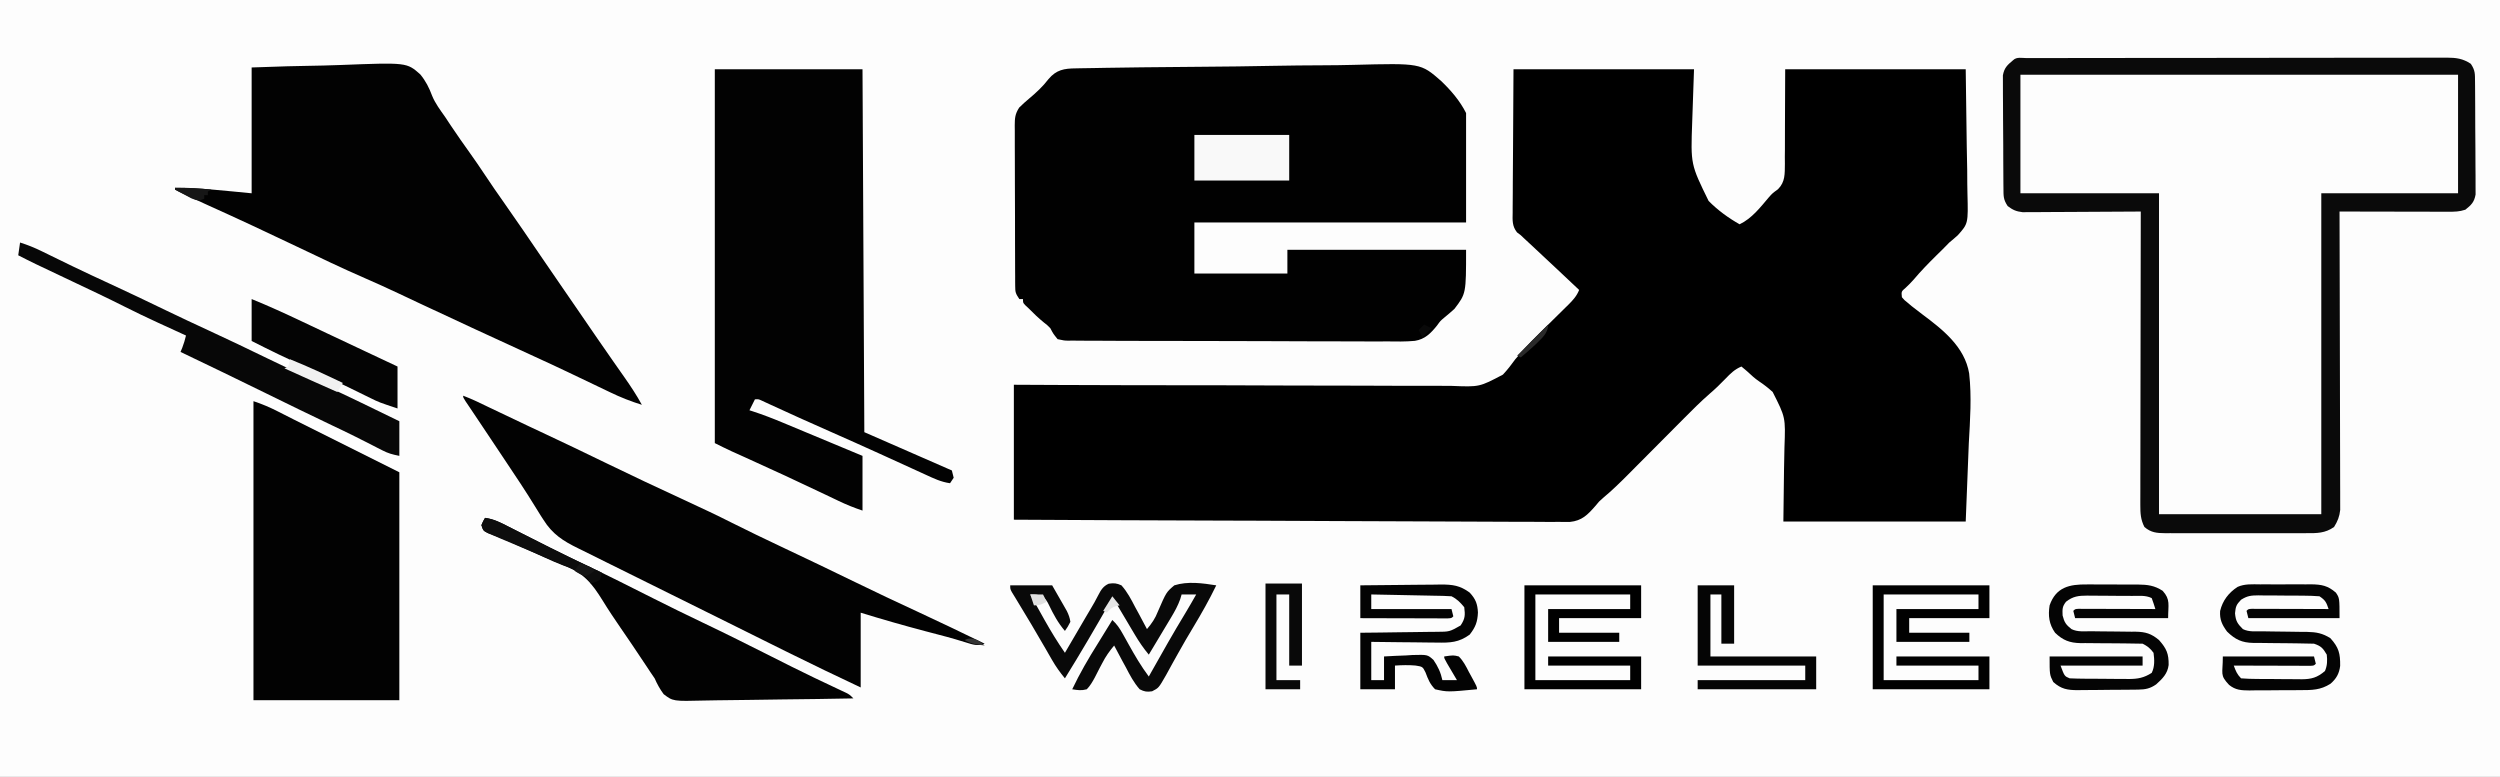 <?xml version="1.0" encoding="UTF-8"?>
<svg version="1.1" xmlns="http://www.w3.org/2000/svg" width="1371" height="426">
<rect width="100%" height="100%" fill="#808080" stroke="none"/>
<path d="M0 0 C452.43 0 904.86 0 1371 0 C1371 140.58 1371 281.16 1371 426 C918.57 426 466.14 426 0 426 C0 285.42 0 144.84 0 0 Z " fill="#FDFDFD" transform="translate(0,0)"/>
<path d="M0 0 C32.67 0 65.34 0 99 0 C98.67 9.57 98.34 19.14 98 29 C97.162 52.141 97.162 52.141 107.007 72.209 C112.037 77.29 117.784 81.49 124 85 C130.771 81.75 135.334 75.745 140.129 70.09 C142 68 142 68 145.067 65.754 C149.089 61.709 148.747 57.271 148.832 51.815 C148.823 50.507 148.814 49.199 148.805 47.852 C148.825 46.032 148.825 46.032 148.846 44.177 C148.888 39.66 148.878 35.142 148.875 30.625 C148.916 20.519 148.958 10.412 149 0 C181.67 0 214.34 0 248 0 C248.186 13.819 248.371 27.637 248.562 41.875 C248.644 46.222 248.726 50.568 248.811 55.046 C248.851 60.397 248.851 60.397 248.859 62.91 C248.873 64.647 248.904 66.384 248.95 68.121 C249.364 84.596 249.364 84.596 243.676 90.988 C242.151 92.364 240.594 93.705 239 95 C237.755 96.24 236.521 97.49 235.305 98.758 C234.163 99.882 233.02 101.005 231.875 102.125 C227.539 106.41 223.328 110.723 219.398 115.391 C218.029 116.967 216.584 118.384 215.062 119.812 C212.657 121.863 212.657 121.863 213 125 C214.285 126.537 214.285 126.537 216.132 127.997 C216.863 128.617 217.594 129.237 218.347 129.875 C220.257 131.405 222.201 132.893 224.164 134.353 C235.429 142.76 247.457 152.2 249.883 166.776 C251.33 179.552 250.402 192.392 249.688 205.188 C249.131 219.316 248.574 233.444 248 248 C215 248 182 248 148 248 C148.375 216.875 148.375 216.875 148.603 207.136 C149.199 190.914 149.199 190.914 142.133 176.963 C139.77 174.81 137.349 172.903 134.685 171.138 C132.293 169.523 130.233 167.59 128.125 165.625 C127.088 164.744 126.049 163.866 125 163 C121.287 164.541 119.019 166.808 116.25 169.688 C113.439 172.603 110.595 175.372 107.511 177.991 C102.626 182.248 98.069 186.818 93.509 191.416 C91.963 192.975 90.414 194.531 88.863 196.086 C85.573 199.388 82.286 202.694 79 206 C75.187 209.837 71.372 213.673 67.552 217.504 C66.039 219.023 64.529 220.546 63.02 222.068 C58.531 226.58 54.026 230.997 49.124 235.063 C46.909 237.002 46.909 237.002 44.885 239.481 C40.647 244.342 37.502 247.578 30.913 248.23 C28.606 248.272 26.297 248.259 23.991 248.203 C22.712 248.211 21.434 248.22 20.116 248.228 C16.592 248.251 13.071 248.211 9.546 248.161 C5.737 248.117 1.929 248.132 -1.881 248.14 C-8.472 248.145 -15.062 248.114 -21.653 248.057 C-31.183 247.976 -40.711 247.95 -50.241 247.937 C-65.704 247.916 -81.166 247.849 -96.628 247.754 C-111.644 247.663 -126.66 247.592 -141.676 247.549 C-142.602 247.547 -143.528 247.544 -144.483 247.541 C-149.13 247.528 -153.778 247.516 -158.425 247.503 C-196.95 247.4 -235.475 247.215 -274 247 C-274 222.58 -274 198.16 -274 173 C-266.131 173.038 -258.263 173.076 -250.156 173.115 C-224.948 173.226 -199.74 173.274 -174.532 173.282 C-170.613 173.283 -166.694 173.285 -162.776 173.287 C-161.996 173.287 -161.215 173.288 -160.412 173.288 C-147.797 173.296 -135.184 173.35 -122.57 173.421 C-109.616 173.493 -96.663 173.515 -83.71 173.492 C-75.723 173.479 -67.738 173.505 -59.752 173.58 C-53.617 173.633 -47.483 173.618 -41.348 173.577 C-38.839 173.571 -36.33 173.587 -33.822 173.627 C-18.68 174.241 -18.68 174.241 -5.798 167.434 C-3.286 164.761 -1.144 161.98 1 159 C2.147 157.66 3.303 156.328 4.48 155.016 C5.003 154.401 5.526 153.787 6.064 153.154 C8.703 150.217 11.496 147.449 14.301 144.672 C14.868 144.11 15.435 143.549 16.019 142.971 C18.384 140.633 20.752 138.3 23.125 135.971 C24.876 134.25 26.62 132.524 28.363 130.797 C28.9 130.274 29.436 129.751 29.989 129.212 C32.559 126.66 34.657 124.396 36 121 C26.964 112.482 17.923 103.97 8.824 95.519 C8.247 94.982 7.669 94.444 7.074 93.891 C6.575 93.427 6.076 92.963 5.561 92.485 C5.046 91.995 4.531 91.505 4 91 C3.317 90.483 2.634 89.967 1.931 89.435 C-0.808 85.981 -0.53 82.779 -0.454 78.56 C-0.455 77.697 -0.455 76.834 -0.456 75.945 C-0.453 73.156 -0.422 70.367 -0.391 67.578 C-0.385 65.855 -0.381 64.131 -0.378 62.408 C-0.357 56.022 -0.302 49.636 -0.25 43.25 C-0.168 28.977 -0.085 14.705 0 0 Z " fill="#000000" transform="translate(830,38)"/>
<path d="M0 0 C0.801 -0.018 1.603 -0.036 2.428 -0.055 C5.112 -0.111 7.795 -0.146 10.478 -0.181 C12.404 -0.216 14.329 -0.252 16.255 -0.289 C22.582 -0.404 28.91 -0.485 35.238 -0.558 C36.317 -0.57 37.397 -0.583 38.509 -0.595 C48.706 -0.71 58.904 -0.809 69.102 -0.877 C82.104 -0.966 95.101 -1.126 108.101 -1.386 C117.263 -1.563 126.424 -1.654 135.588 -1.683 C141.05 -1.703 146.505 -1.759 151.965 -1.909 C189.105 -2.882 189.105 -2.882 200.322 6.943 C205.656 12.033 210.683 17.892 213.992 24.509 C213.992 44.309 213.992 64.109 213.992 84.509 C164.822 84.509 115.652 84.509 64.992 84.509 C64.992 93.749 64.992 102.989 64.992 112.509 C81.822 112.509 98.652 112.509 115.992 112.509 C115.992 108.219 115.992 103.929 115.992 99.509 C148.332 99.509 180.672 99.509 213.992 99.509 C213.992 123.509 213.992 123.509 207.617 131.884 C205.79 133.52 203.958 135.153 202.04 136.681 C199.882 138.492 199.882 138.492 198.093 140.986 C194.633 145.287 191.474 148.531 185.902 149.435 C180.792 149.911 175.686 149.816 170.561 149.739 C168.595 149.746 166.63 149.758 164.665 149.773 C159.35 149.801 154.038 149.767 148.724 149.72 C143.158 149.68 137.592 149.692 132.025 149.697 C122.686 149.696 113.347 149.657 104.008 149.593 C93.207 149.519 82.407 149.501 71.606 149.515 C61.21 149.528 50.814 149.507 40.418 149.467 C35.995 149.451 31.572 149.446 27.148 149.449 C21.946 149.451 16.744 149.422 11.542 149.37 C9.631 149.356 7.72 149.352 5.809 149.359 C3.205 149.366 0.603 149.337 -2.002 149.298 C-3.141 149.314 -3.141 149.314 -4.304 149.33 C-6.42 149.275 -6.42 149.275 -10.008 148.509 C-12.399 145.567 -12.399 145.567 -14.008 142.509 C-15.69 140.787 -15.69 140.787 -17.446 139.446 C-20.486 136.959 -23.265 134.328 -26.008 131.509 C-26.606 130.952 -27.204 130.395 -27.821 129.821 C-29.008 128.509 -29.008 128.509 -29.008 126.509 C-29.668 126.509 -30.328 126.509 -31.008 126.509 C-33.042 123.457 -33.26 122.854 -33.275 119.423 C-33.284 118.593 -33.293 117.763 -33.301 116.908 C-33.3 116.001 -33.3 115.094 -33.299 114.16 C-33.309 112.723 -33.309 112.723 -33.319 111.257 C-33.338 108.083 -33.342 104.909 -33.344 101.735 C-33.35 99.532 -33.357 97.329 -33.364 95.125 C-33.376 90.503 -33.38 85.882 -33.379 81.26 C-33.378 75.336 -33.406 69.412 -33.44 63.488 C-33.462 58.936 -33.466 54.384 -33.465 49.832 C-33.468 47.648 -33.477 45.464 -33.492 43.28 C-33.512 40.225 -33.506 37.172 -33.494 34.117 C-33.505 33.214 -33.516 32.311 -33.528 31.38 C-33.486 27.224 -33.377 25.085 -31.087 21.51 C-29.285 19.776 -27.51 18.086 -25.571 16.509 C-21.677 13.256 -18.093 9.933 -15.008 5.884 C-10.706 0.775 -6.434 0.054 0 0 Z " fill="#010101" transform="translate(590.008,37.491)"/>
<path d="M0 0 C79.2 0 158.4 0 240 0 C240 21.45 240 42.9 240 65 C215.25 65 190.5 65 165 65 C165 123.08 165 181.16 165 241 C135.63 241 106.26 241 76 241 C76 182.92 76 124.84 76 65 C50.92 65 25.84 65 0 65 C0 43.55 0 22.1 0 0 Z " fill="#FDFDFD" transform="translate(1108,41)"/>
<path d="M0 0 C26.73 0 53.46 0 81 0 C81.33 65.67 81.66 131.34 82 199 C97.84 205.93 97.84 205.93 114 213 C121.92 216.465 121.92 216.465 130 220 C130.33 221.32 130.66 222.64 131 224 C130.34 224.99 129.68 225.98 129 227 C124.117 226.334 120.018 224.354 115.59 222.309 C114.762 221.932 113.935 221.555 113.082 221.166 C111.297 220.353 109.513 219.537 107.73 218.718 C102.985 216.542 98.232 214.381 93.48 212.219 C92.516 211.779 91.551 211.339 90.557 210.886 C81.314 206.677 72.037 202.547 62.75 198.438 C51.852 193.614 40.972 188.762 30.163 183.74 C29.364 183.372 28.565 183.004 27.742 182.625 C26.719 182.149 26.719 182.149 25.675 181.664 C23.99 180.877 23.99 180.877 22 181 C21.01 182.98 20.02 184.96 19 187 C19.54 187.172 20.081 187.344 20.637 187.521 C26.35 189.378 31.888 191.515 37.426 193.836 C38.295 194.197 39.163 194.558 40.059 194.931 C42.811 196.076 45.562 197.225 48.312 198.375 C50.145 199.138 51.978 199.901 53.811 200.664 C57.213 202.081 60.616 203.499 64.017 204.919 C69.677 207.283 75.338 209.641 81 212 C81 221.9 81 231.8 81 242 C76.35 240.45 72.087 238.727 67.699 236.613 C66.647 236.112 66.647 236.112 65.573 235.601 C64.062 234.882 62.553 234.161 61.044 233.439 C46.251 226.366 31.383 219.476 16.436 212.736 C15.777 212.438 15.118 212.14 14.438 211.834 C12.673 211.037 10.906 210.242 9.139 209.448 C6.063 208.029 3.03 206.515 0 205 C0 137.35 0 69.7 0 0 Z " fill="#020202" transform="translate(392,38)"/>
<path d="M0 0 C21.191 -0.722 21.191 -0.722 30.291 -0.879 C36.48 -0.986 42.664 -1.112 48.849 -1.358 C85.061 -2.759 85.061 -2.759 92.457 3.768 C95.471 7.396 97.373 11.198 99.007 15.6 C100.746 19.802 103.455 23.363 106.062 27.062 C107.053 28.553 108.039 30.046 109.02 31.543 C112.499 36.785 116.139 41.908 119.786 47.034 C122.546 50.921 125.251 54.832 127.875 58.812 C131.343 64.068 134.941 69.225 138.562 74.375 C145.568 84.342 152.431 94.401 159.281 104.476 C163.063 110.03 166.878 115.562 170.689 121.097 C172.499 123.725 174.307 126.355 176.115 128.985 C177.039 130.329 177.963 131.673 178.887 133.017 C181.118 136.261 183.348 139.506 185.574 142.754 C186.445 144.023 187.316 145.293 188.188 146.562 C188.841 147.516 188.841 147.516 189.508 148.488 C192.355 152.631 195.226 156.757 198.109 160.875 C198.825 161.898 199.54 162.921 200.277 163.974 C201.688 165.991 203.102 168.007 204.518 170.02 C207.933 174.902 211.159 179.762 214 185 C207.983 183.128 202.32 180.903 196.652 178.156 C195.505 177.609 195.505 177.609 194.334 177.05 C192.708 176.273 191.082 175.493 189.458 174.712 C185.17 172.65 180.873 170.606 176.578 168.559 C175.734 168.156 174.89 167.753 174.02 167.338 C167.768 164.357 161.493 161.43 155.188 158.562 C144.438 153.668 133.716 148.716 123 143.75 C122.118 143.342 121.237 142.933 120.328 142.512 C111.145 138.258 101.967 133.993 92.809 129.688 C92.09 129.35 91.372 129.012 90.632 128.665 C87.32 127.108 84.01 125.548 80.701 123.983 C74.516 121.07 68.306 118.237 62.035 115.516 C49.59 110.112 37.373 104.234 25.131 98.389 C8.961 90.67 -7.252 83.07 -23.593 75.721 C-29.793 72.931 -35.952 70.108 -42 67 C-42 66.67 -42 66.34 -42 66 C-27.964 66 -13.974 67.69 0 69 C0 46.23 0 23.46 0 0 Z " fill="#020202" transform="translate(138,37)"/>
<path d="M0 0 C4.744 1.581 8.964 3.362 13.375 5.625 C14.633 6.263 15.891 6.901 17.148 7.539 C18.749 8.351 20.35 9.163 22 10 C27.28 12.64 32.56 15.28 38 18 C51.86 24.93 65.72 31.86 80 39 C80 80.25 80 121.5 80 164 C53.6 164 27.2 164 0 164 C0 109.88 0 55.76 0 0 Z " fill="#020202" transform="translate(139,220)"/>
<path d="M0 0 C5.044 1.893 9.841 4.285 14.688 6.625 C21.75 10.021 28.822 13.396 35.918 16.723 C36.602 17.043 37.286 17.364 37.99 17.694 C39.401 18.356 40.811 19.017 42.222 19.678 C54.483 25.427 66.702 31.254 78.875 37.188 C92.493 43.824 106.199 50.244 119.954 56.591 C124.395 58.645 128.826 60.722 133.25 62.812 C133.915 63.125 134.58 63.438 135.265 63.76 C139.322 65.681 143.342 67.67 147.352 69.688 C156.312 74.195 165.346 78.527 174.415 82.809 C188.064 89.254 201.681 95.761 215.25 102.375 C226.367 107.792 237.535 113.074 248.766 118.25 C261.251 124.014 273.628 129.997 286 136 C282.144 137.457 279.517 136.5 275.664 135.305 C274.418 134.929 273.172 134.554 271.888 134.167 C270.921 133.874 270.921 133.874 269.935 133.574 C266.898 132.673 263.837 131.873 260.773 131.07 C258.962 130.594 258.962 130.594 257.114 130.107 C255.88 129.783 254.646 129.459 253.375 129.125 C241.504 125.991 229.736 122.611 218 119 C218 132.53 218 146.06 218 160 C191.754 147.713 165.858 134.688 139.912 121.782 C131.186 117.442 122.457 113.111 113.717 108.801 C106.037 105.014 98.365 101.211 90.703 97.389 C86.663 95.375 82.621 93.369 78.568 91.381 C74.766 89.515 70.975 87.629 67.192 85.727 C65.808 85.036 64.421 84.353 63.03 83.678 C54.872 79.712 48.856 75.862 44 68 C43.562 67.332 43.123 66.663 42.671 65.975 C41.511 64.193 40.409 62.384 39.312 60.562 C34.292 52.386 28.996 44.413 23.645 36.451 C20.069 31.123 16.518 25.78 12.961 20.44 C10.426 16.635 7.89 12.831 5.336 9.039 C4.606 7.954 3.877 6.868 3.125 5.75 C2.509 4.837 1.893 3.925 1.258 2.984 C0 1 0 1 0 0 Z " fill="#020202" transform="translate(254,217)"/>
<path d="M0 0 C0.942 0.001 1.885 0.002 2.856 0.003 C3.849 -0 4.842 -0.003 5.865 -0.006 C9.22 -0.015 12.575 -0.017 15.929 -0.018 C18.324 -0.023 20.718 -0.028 23.112 -0.033 C29.637 -0.046 36.162 -0.053 42.687 -0.057 C46.76 -0.06 50.833 -0.064 54.906 -0.069 C66.179 -0.081 77.452 -0.091 88.725 -0.095 C89.447 -0.095 90.169 -0.095 90.913 -0.095 C91.999 -0.095 91.999 -0.095 93.106 -0.096 C94.573 -0.096 96.04 -0.097 97.507 -0.097 C98.234 -0.097 98.962 -0.098 99.711 -0.098 C111.496 -0.102 123.28 -0.119 135.064 -0.143 C147.158 -0.166 159.251 -0.179 171.345 -0.18 C178.137 -0.181 184.929 -0.187 191.721 -0.205 C198.111 -0.222 204.501 -0.223 210.89 -0.215 C213.237 -0.214 215.584 -0.218 217.931 -0.228 C221.133 -0.241 224.333 -0.235 227.535 -0.224 C228.932 -0.237 228.932 -0.237 230.357 -0.249 C235.477 -0.21 239.115 0.217 243.513 3.143 C245.959 6.812 245.782 8.636 245.819 13.014 C245.827 13.708 245.836 14.403 245.844 15.119 C245.868 17.416 245.877 19.713 245.884 22.01 C245.893 23.608 245.902 25.206 245.911 26.804 C245.928 30.155 245.935 33.506 245.938 36.856 C245.944 41.146 245.981 45.435 246.027 49.725 C246.057 53.026 246.064 56.327 246.065 59.628 C246.069 61.21 246.082 62.791 246.102 64.372 C246.129 66.587 246.125 68.799 246.112 71.014 C246.117 72.273 246.122 73.532 246.127 74.829 C245.346 79.044 243.819 80.502 240.513 83.143 C237.158 84.261 234.648 84.263 231.113 84.257 C230.147 84.257 230.147 84.257 229.161 84.257 C227.035 84.256 224.909 84.249 222.782 84.241 C221.307 84.239 219.831 84.237 218.356 84.236 C214.474 84.233 210.593 84.223 206.712 84.212 C202.75 84.201 198.789 84.197 194.827 84.192 C187.056 84.181 179.284 84.164 171.513 84.143 C171.515 84.998 171.518 85.853 171.521 86.734 C171.587 107.541 171.637 128.348 171.668 149.154 C171.684 159.216 171.705 169.278 171.739 179.34 C171.769 188.11 171.788 196.88 171.795 205.65 C171.799 210.294 171.808 214.937 171.83 219.581 C171.85 223.952 171.856 228.324 171.852 232.695 C171.853 234.299 171.859 235.903 171.87 237.506 C171.885 239.698 171.882 241.889 171.873 244.082 C171.876 245.308 171.879 246.534 171.882 247.797 C171.468 251.546 170.478 253.94 168.513 257.143 C163.646 260.586 159.108 260.573 153.374 260.531 C152.474 260.537 151.574 260.542 150.647 260.547 C147.684 260.56 144.722 260.552 141.759 260.542 C139.694 260.544 137.63 260.546 135.565 260.55 C131.244 260.555 126.922 260.548 122.601 260.534 C117.064 260.517 111.527 260.527 105.99 260.545 C101.728 260.556 97.467 260.552 93.206 260.545 C91.165 260.543 89.123 260.545 87.081 260.552 C84.228 260.56 81.375 260.548 78.522 260.531 C77.68 260.537 76.838 260.543 75.97 260.55 C71.384 260.5 68.129 260.28 64.513 257.143 C62.439 253.094 62.265 249.675 62.272 245.164 C62.27 244.474 62.269 243.783 62.267 243.072 C62.264 240.766 62.275 238.46 62.286 236.154 C62.286 234.498 62.286 232.842 62.285 231.186 C62.284 226.695 62.296 222.203 62.31 217.712 C62.322 213.017 62.324 208.322 62.326 203.626 C62.332 194.737 62.349 185.848 62.369 176.959 C62.391 166.838 62.402 156.717 62.412 146.596 C62.433 125.778 62.468 104.961 62.513 84.143 C61.672 84.15 60.831 84.156 59.965 84.163 C52.034 84.223 44.104 84.269 36.173 84.299 C32.096 84.314 28.02 84.335 23.943 84.369 C20.007 84.402 16.071 84.42 12.135 84.428 C10.635 84.433 9.135 84.444 7.635 84.46 C5.53 84.482 3.427 84.485 1.322 84.484 C-0.473 84.494 -0.473 84.494 -2.305 84.504 C-5.837 84.103 -7.67 83.277 -10.487 81.143 C-12.933 77.474 -12.757 75.65 -12.794 71.272 C-12.802 70.578 -12.81 69.883 -12.819 69.167 C-12.843 66.87 -12.852 64.573 -12.858 62.276 C-12.867 60.678 -12.877 59.08 -12.886 57.482 C-12.902 54.131 -12.91 50.78 -12.913 47.43 C-12.918 43.14 -12.956 38.851 -13.002 34.561 C-13.031 31.26 -13.039 27.959 -13.04 24.658 C-13.044 23.076 -13.056 21.495 -13.077 19.914 C-13.104 17.7 -13.099 15.487 -13.087 13.272 C-13.092 12.014 -13.097 10.755 -13.102 9.458 C-12.327 5.278 -10.692 3.83 -7.487 1.143 C-5.543 -0.801 -2.589 0.012 0 0 Z M-3.487 9.143 C-3.487 30.593 -3.487 52.043 -3.487 74.143 C21.593 74.143 46.673 74.143 72.513 74.143 C72.513 132.223 72.513 190.303 72.513 250.143 C101.883 250.143 131.253 250.143 161.513 250.143 C161.513 192.063 161.513 133.983 161.513 74.143 C186.263 74.143 211.013 74.143 236.513 74.143 C236.513 52.693 236.513 31.243 236.513 9.143 C157.313 9.143 78.113 9.143 -3.487 9.143 Z " fill="#0A0A0A" transform="translate(1111.487,31.857)"/>
<path d="M0 0 C4.85 0.626 8.7 2.666 12.992 4.867 C14.152 5.452 14.152 5.452 15.336 6.049 C16.991 6.885 18.645 7.723 20.297 8.564 C24.643 10.774 28.997 12.964 33.352 15.156 C34.206 15.587 35.06 16.018 35.941 16.462 C42.006 19.515 48.105 22.486 54.25 25.375 C67.018 31.396 79.609 37.777 92.216 44.126 C101.226 48.657 110.267 53.107 119.375 57.438 C131.968 63.425 144.422 69.677 156.875 75.948 C159.749 77.394 162.624 78.838 165.5 80.281 C166.434 80.75 167.367 81.219 168.329 81.702 C176.434 85.754 184.607 89.66 192.816 93.498 C193.729 93.929 194.642 94.359 195.582 94.803 C196.389 95.18 197.195 95.557 198.027 95.946 C200 97 200 97 202 99 C188.97 99.255 175.94 99.45 162.908 99.57 C156.856 99.627 150.806 99.705 144.755 99.83 C138.913 99.95 133.073 100.015 127.229 100.044 C125.003 100.064 122.776 100.104 120.551 100.163 C103.123 100.61 103.123 100.61 97.95 96.687 C95.87 93.872 94.408 91.195 93 88 C91.89 86.379 91.89 86.379 90.757 84.725 C90.181 83.848 89.605 82.97 89.012 82.066 C86.35 78.037 83.671 74.022 80.957 70.027 C80.283 69.035 79.608 68.042 78.914 67.019 C77.47 64.902 76.022 62.788 74.571 60.676 C71.118 55.644 67.72 50.609 64.535 45.402 C58.465 35.612 53.803 29.888 42.583 25.975 C39.333 24.748 36.18 23.33 33.02 21.891 C32.391 21.605 31.763 21.319 31.116 21.024 C29.825 20.435 28.533 19.845 27.242 19.255 C24.164 17.851 21.077 16.467 17.988 15.086 C16.825 14.565 15.662 14.044 14.463 13.507 C10.095 11.606 5.67 9.863 1.219 8.163 C-1 7 -1 7 -2 4 C-1.062 1.812 -1.062 1.812 0 0 Z " fill="#020202" transform="translate(266,284)"/>
<path d="M0 0 C4.169 1.308 8.025 2.877 11.945 4.801 C13.09 5.359 14.235 5.917 15.415 6.492 C16.018 6.789 16.622 7.085 17.244 7.39 C20.491 8.983 23.745 10.562 27 12.141 C27.668 12.465 28.335 12.789 29.023 13.122 C35.688 16.347 42.401 19.463 49.125 22.562 C59.424 27.314 69.657 32.186 79.865 37.13 C87.79 40.959 95.757 44.689 103.75 48.375 C114.384 53.281 124.938 58.332 135.467 63.457 C145.718 68.444 156.027 73.287 166.38 78.057 C180.346 84.512 194.169 91.262 208 98 C208 104.27 208 110.54 208 117 C204.084 116.217 201.894 115.626 198.508 113.883 C197.652 113.447 196.796 113.012 195.914 112.563 C194.994 112.089 194.073 111.614 193.125 111.125 C191.109 110.101 189.092 109.079 187.074 108.059 C186.05 107.54 185.026 107.022 183.97 106.488 C179.655 104.326 175.3 102.253 170.938 100.188 C159.119 94.577 147.374 88.817 135.625 83.062 C119.783 75.305 103.927 67.581 88 60 C88.464 58.886 88.464 58.886 88.938 57.75 C89.812 55.488 90.443 53.35 91 51 C90.296 50.678 89.592 50.357 88.867 50.025 C85.577 48.52 82.288 47.01 79 45.5 C77.894 44.995 76.788 44.489 75.648 43.969 C69.509 41.146 63.431 38.242 57.398 35.199 C47.887 30.403 38.257 25.862 28.625 21.312 C6.94 11.063 6.94 11.063 -1 7 C-0.67 4.69 -0.34 2.38 0 0 Z " fill="#070707" transform="translate(11,133)"/>
<path d="M0 0 C7.59 0 15.18 0 23 0 C24.464 2.558 25.929 5.115 27.438 7.75 C27.898 8.549 28.359 9.348 28.834 10.171 C29.197 10.811 29.56 11.45 29.934 12.109 C30.305 12.759 30.677 13.408 31.06 14.077 C32.042 16.085 32.677 17.786 33 20 C31.562 22.75 31.562 22.75 30 25 C26.273 20.67 23.715 15.941 21.264 10.82 C20.211 8.704 20.211 8.704 18 6 C14.359 4.965 14.359 4.965 11 5 C13.036 8.649 15.08 12.294 17.125 15.938 C17.695 16.959 18.265 17.981 18.852 19.033 C22.323 25.206 25.965 31.179 30 37 C30.733 35.745 30.733 35.745 31.481 34.465 C33.316 31.326 35.152 28.187 36.989 25.049 C37.779 23.698 38.57 22.346 39.36 20.994 C39.742 20.34 40.124 19.686 40.518 19.012 C40.895 18.365 41.272 17.719 41.661 17.053 C42.413 15.773 43.169 14.495 43.93 13.22 C45.49 10.607 46.998 8.005 48.35 5.277 C49.791 2.473 51.086 0.402 54.036 -0.895 C56.889 -1.335 58.353 -1.184 61 0 C64.23 3.619 66.342 7.709 68.562 12 C69.19 13.145 69.817 14.289 70.463 15.469 C72.007 18.297 73.517 21.139 75 24 C77.637 20.894 79.538 18.158 80.988 14.355 C85.599 3.731 85.599 3.731 90 0 C97.387 -2.349 105.464 -1.173 113 0 C109.193 7.869 104.946 15.375 100.44 22.862 C97.589 27.609 94.776 32.364 92.108 37.218 C91.141 38.974 90.156 40.72 89.171 42.467 C87.909 44.705 86.673 46.958 85.465 49.227 C81.428 56.278 81.428 56.278 77.811 58.106 C74.939 58.531 73.594 58.329 71 57 C67.786 53.364 65.659 49.294 63.438 45 C62.81 43.855 62.183 42.711 61.537 41.531 C59.993 38.703 58.483 35.861 57 33 C54.425 36.088 52.297 39.057 50.484 42.645 C50.037 43.486 49.59 44.327 49.129 45.193 C48.205 46.948 47.301 48.714 46.418 50.49 C45.094 52.933 43.922 54.991 42 57 C38.985 57.805 37.153 57.497 34 57 C38.139 48.298 42.867 40.148 48 32 C49.506 29.566 51.003 27.127 52.5 24.688 C53.667 22.792 54.833 20.896 56 19 C58.524 21.299 60.088 23.663 61.742 26.641 C62.251 27.547 62.761 28.453 63.285 29.387 C63.81 30.332 64.334 31.276 64.875 32.25 C68.306 38.418 71.767 44.345 76 50 C76.347 49.382 76.693 48.764 77.051 48.127 C83.266 37.054 89.495 26.004 96.098 15.156 C98.121 11.8 100.067 8.409 102 5 C99.36 5 96.72 5 94 5 C93.746 5.856 93.492 6.712 93.231 7.594 C91.927 11.202 90.277 14.204 88.305 17.492 C87.952 18.083 87.6 18.674 87.237 19.283 C86.122 21.15 84.999 23.013 83.875 24.875 C83.113 26.148 82.351 27.422 81.59 28.695 C79.733 31.801 77.868 34.901 76 38 C73.102 34.519 70.671 30.974 68.363 27.078 C67.704 25.971 67.045 24.864 66.365 23.723 C65.681 22.565 64.997 21.408 64.312 20.25 C62.956 17.962 61.598 15.676 60.238 13.391 C59.641 12.38 59.043 11.37 58.427 10.329 C57.199 8.121 57.199 8.121 56 7 C55.603 7.693 55.206 8.387 54.798 9.101 C46.726 23.19 38.572 37.207 30 51 C27.337 47.786 25.046 44.583 22.969 40.965 C22.411 39.999 21.853 39.034 21.278 38.04 C20.691 37.016 20.104 35.992 19.5 34.938 C14.293 25.914 9.007 16.949 3.557 8.07 C3.087 7.297 2.617 6.523 2.133 5.727 C1.719 5.052 1.306 4.377 0.879 3.682 C0 2 0 2 0 0 Z " fill="#090909" transform="translate(554,321)"/>
<path d="M0 0 C9.36 3.806 18.501 7.983 27.625 12.312 C29.095 13.007 30.565 13.702 32.035 14.396 C35.106 15.847 38.176 17.3 41.246 18.752 C48.439 22.155 55.639 25.539 62.84 28.925 C66.479 30.637 70.119 32.35 73.758 34.062 C75.818 35.032 77.878 36.001 80 37 C80 44.59 80 52.18 80 60 C69.885 56.628 69.885 56.628 65.199 54.32 C64.154 53.81 63.108 53.3 62.031 52.774 C60.927 52.23 59.824 51.686 58.688 51.125 C56.29 49.955 53.892 48.787 51.492 47.621 C50.879 47.323 50.265 47.024 49.633 46.716 C42.901 43.45 36.108 40.318 29.312 37.188 C19.444 32.634 9.682 27.938 0 23 C0 15.41 0 7.82 0 0 Z " fill="#040404" transform="translate(138,164)"/>
<path d="M0 0 C21.12 0 42.24 0 64 0 C64 5.94 64 11.88 64 18 C49.48 18 34.96 18 20 18 C20 20.64 20 23.28 20 26 C30.89 26 41.78 26 53 26 C53 27.65 53 29.3 53 31 C39.8 31 26.6 31 13 31 C13 25.06 13 19.12 13 13 C27.85 13 42.7 13 58 13 C58 10.36 58 7.72 58 5 C40.84 5 23.68 5 6 5 C6 20.51 6 36.02 6 52 C23.16 52 40.32 52 58 52 C58 49.36 58 46.72 58 44 C43.15 44 28.3 44 13 44 C13 42.35 13 40.7 13 39 C29.83 39 46.66 39 64 39 C64 44.94 64 50.88 64 57 C42.88 57 21.76 57 0 57 C0 38.19 0 19.38 0 0 Z " fill="#010101" transform="translate(1027,321)"/>
<path d="M0 0 C21.12 0 42.24 0 64 0 C64 5.94 64 11.88 64 18 C49.15 18 34.3 18 19 18 C19 20.64 19 23.28 19 26 C29.89 26 40.78 26 52 26 C52 27.65 52 29.3 52 31 C39.13 31 26.26 31 13 31 C13 25.06 13 19.12 13 13 C27.85 13 42.7 13 58 13 C58 10.36 58 7.72 58 5 C40.84 5 23.68 5 6 5 C6 20.51 6 36.02 6 52 C23.16 52 40.32 52 58 52 C58 49.36 58 46.72 58 44 C43.15 44 28.3 44 13 44 C13 42.35 13 40.7 13 39 C29.83 39 46.66 39 64 39 C64 44.94 64 50.88 64 57 C42.88 57 21.76 57 0 57 C0 38.19 0 19.38 0 0 Z " fill="#000000" transform="translate(836,321)"/>
<path d="M0 0 C0.998 -0.001 1.997 -0.003 3.025 -0.004 C5.13 -0.003 7.234 0.009 9.339 0.03 C12.552 0.058 15.763 0.05 18.977 0.037 C21.026 0.043 23.076 0.052 25.125 0.062 C26.081 0.06 27.038 0.057 28.023 0.054 C33.282 0.128 37.021 0.545 41.562 3.496 C45.947 8.319 44.562 11.193 44.562 18.496 C27.733 18.496 10.902 18.496 -6.438 18.496 C-6.768 17.176 -7.098 15.856 -7.438 14.496 C-6.438 13.496 -6.438 13.496 -4.647 13.376 C-3.867 13.378 -3.088 13.38 -2.285 13.383 C-1.404 13.383 -0.523 13.383 0.384 13.383 C1.342 13.388 2.299 13.393 3.285 13.398 C4.748 13.401 4.748 13.401 6.24 13.403 C9.369 13.408 12.497 13.421 15.625 13.434 C17.74 13.439 19.855 13.443 21.971 13.447 C27.168 13.458 32.365 13.475 37.562 13.496 C36.961 11.476 36.289 9.475 35.562 7.496 C32.222 5.826 28.467 6.311 24.793 6.293 C23.92 6.287 23.047 6.282 22.147 6.276 C20.297 6.266 18.447 6.26 16.596 6.256 C13.772 6.246 10.948 6.215 8.123 6.184 C6.326 6.177 4.528 6.172 2.73 6.168 C1.466 6.149 1.466 6.149 0.176 6.131 C-4.535 6.148 -7.595 6.463 -11.438 9.496 C-13.539 12.17 -13.436 13.539 -13.312 16.996 C-12.363 20.793 -11.465 22.111 -8.438 24.496 C-5.107 26.161 -1.366 25.654 2.297 25.672 C4.086 25.695 5.875 25.719 7.664 25.744 C10.486 25.779 13.308 25.809 16.13 25.822 C18.853 25.838 21.574 25.878 24.297 25.922 C25.135 25.92 25.972 25.918 26.835 25.916 C32.213 26.028 35.285 26.947 39.562 30.496 C43.719 35.214 44.923 37.99 44.844 44.18 C44.264 48.957 41.438 51.706 38 54.809 C34.676 57.11 32.131 57.623 28.186 57.673 C26.864 57.692 26.864 57.692 25.516 57.712 C24.566 57.719 23.616 57.727 22.637 57.734 C21.656 57.742 20.676 57.751 19.666 57.759 C17.591 57.773 15.515 57.783 13.44 57.791 C10.273 57.808 7.106 57.852 3.939 57.896 C1.922 57.907 -0.096 57.915 -2.113 57.922 C-3.529 57.948 -3.529 57.948 -4.974 57.975 C-10.608 57.956 -14.063 57.419 -18.438 53.496 C-20.438 49.496 -20.438 49.496 -20.438 39.496 C-3.607 39.496 13.223 39.496 30.562 39.496 C30.562 41.146 30.562 42.796 30.562 44.496 C15.713 44.496 0.863 44.496 -14.438 44.496 C-12.271 50.329 -12.271 50.329 -9.438 51.496 C-6.591 51.62 -3.77 51.685 -0.922 51.699 C-0.073 51.705 0.775 51.711 1.65 51.716 C3.449 51.726 5.247 51.732 7.046 51.736 C9.788 51.746 12.528 51.777 15.27 51.809 C17.018 51.815 18.767 51.82 20.516 51.824 C21.331 51.837 22.147 51.849 22.988 51.862 C27.912 51.843 31.299 51.236 35.562 48.496 C37.286 45.049 37.066 41.266 36.562 37.496 C34.686 34.994 33.324 33.877 30.562 32.496 C27.584 32.399 24.624 32.359 21.645 32.355 C19.814 32.337 17.984 32.318 16.154 32.297 C13.269 32.268 10.384 32.246 7.498 32.246 C4.713 32.242 1.929 32.208 -0.855 32.168 C-2.137 32.179 -2.137 32.179 -3.445 32.189 C-9.384 32.07 -13.134 30.66 -17.438 26.496 C-20.772 21.764 -21.309 17.118 -20.438 11.496 C-16.954 1.46 -9.485 -0.111 0 0 Z " fill="#040404" transform="translate(1144.438,320.504)"/>
<path d="M0 0 C0.998 -0.004 1.997 -0.008 3.025 -0.012 C5.13 -0.014 7.234 -0.007 9.339 0.01 C12.552 0.031 15.763 0.01 18.977 -0.016 C21.026 -0.013 23.076 -0.008 25.125 0 C26.081 -0.008 27.038 -0.016 28.023 -0.025 C33.691 0.055 37.118 0.659 41.562 4.531 C43.562 7.531 43.562 7.531 43.562 18.531 C27.062 18.531 10.562 18.531 -6.438 18.531 C-6.768 17.211 -7.098 15.891 -7.438 14.531 C-6.438 13.531 -6.438 13.531 -4.647 13.411 C-3.867 13.413 -3.088 13.415 -2.285 13.418 C-1.404 13.418 -0.523 13.418 0.384 13.418 C1.342 13.423 2.299 13.428 3.285 13.434 C4.748 13.436 4.748 13.436 6.24 13.438 C9.369 13.443 12.497 13.456 15.625 13.469 C17.74 13.474 19.855 13.478 21.971 13.482 C27.168 13.493 32.365 13.51 37.562 13.531 C36.313 9.878 35.892 8.751 32.562 6.531 C29.575 6.311 26.684 6.203 23.695 6.195 C22.824 6.189 21.952 6.182 21.054 6.175 C19.209 6.165 17.365 6.16 15.521 6.161 C12.705 6.156 9.89 6.12 7.074 6.082 C5.281 6.076 3.488 6.072 1.695 6.07 C0.856 6.056 0.016 6.042 -0.849 6.027 C-4.908 6.058 -6.936 6.214 -10.446 8.435 C-13.031 11.156 -13.393 12.055 -13.75 15.844 C-13.389 20.107 -12.418 21.551 -9.438 24.531 C-6.108 26.196 -2.366 25.711 1.297 25.742 C3.086 25.77 4.875 25.799 6.664 25.828 C9.486 25.869 12.308 25.906 15.13 25.933 C17.853 25.96 20.574 26.006 23.297 26.055 C24.135 26.058 24.972 26.061 25.835 26.065 C30.803 26.168 34.255 26.794 38.562 29.531 C43.186 34.655 43.977 37.911 43.906 44.699 C43.393 48.927 41.789 51.77 38.562 54.531 C33.127 57.99 28.363 57.999 22.125 58 C20.628 58.011 20.628 58.011 19.1 58.023 C16.995 58.034 14.891 58.037 12.786 58.032 C9.573 58.031 6.362 58.073 3.148 58.117 C1.099 58.122 -0.951 58.125 -3 58.125 C-3.956 58.141 -4.913 58.158 -5.898 58.175 C-10.369 58.129 -13.47 57.994 -17.027 55.119 C-22.201 49.564 -20.438 49.417 -20.438 39.531 C-3.938 39.531 12.562 39.531 29.562 39.531 C30.058 41.511 30.058 41.511 30.562 43.531 C29.562 44.531 29.562 44.531 27.772 44.652 C26.992 44.649 26.213 44.647 25.41 44.645 C24.529 44.645 23.648 44.645 22.741 44.645 C21.783 44.639 20.826 44.634 19.84 44.629 C18.865 44.627 17.889 44.626 16.885 44.625 C13.756 44.619 10.628 44.606 7.5 44.594 C5.385 44.589 3.27 44.584 1.154 44.58 C-4.043 44.569 -9.24 44.552 -14.438 44.531 C-13.363 47.446 -12.659 49.309 -10.438 51.531 C-7.495 51.756 -4.649 51.859 -1.703 51.867 C-0.832 51.874 0.038 51.881 0.936 51.887 C2.782 51.897 4.628 51.902 6.474 51.902 C9.288 51.906 12.1 51.942 14.914 51.98 C16.708 51.986 18.503 51.99 20.297 51.992 C21.553 52.014 21.553 52.014 22.835 52.036 C28.206 51.994 31.32 51.137 35.562 47.531 C36.855 44.546 36.918 41.752 36.562 38.531 C34.499 34.994 33.45 33.827 29.562 32.531 C26.612 32.424 23.681 32.37 20.73 32.355 C18.945 32.332 17.159 32.308 15.373 32.283 C12.562 32.248 9.751 32.219 6.94 32.205 C4.224 32.19 1.509 32.15 -1.207 32.105 C-2.459 32.108 -2.459 32.108 -3.736 32.111 C-9.934 31.982 -13.595 30.307 -18.117 25.891 C-20.815 22.258 -22.252 19.299 -21.922 14.582 C-20.58 8.9 -17.229 4.555 -12.358 1.392 C-8.442 -0.363 -4.219 -0.036 0 0 Z " fill="#040404" transform="translate(1239.438,320.469)"/>
<path d="M0 0 C7.42 -0.099 14.839 -0.172 22.26 -0.22 C24.782 -0.24 27.305 -0.267 29.828 -0.302 C33.46 -0.35 37.091 -0.373 40.723 -0.391 C41.846 -0.411 42.969 -0.432 44.126 -0.453 C50.671 -0.455 54.695 0.066 60 4 C63.263 7.514 64.279 10.248 64.5 14.938 C64.26 20.081 63.173 22.932 60 27 C54.048 31.355 49.272 31.541 42.035 31.391 C41.002 31.385 39.969 31.379 38.904 31.373 C35.623 31.351 32.343 31.301 29.062 31.25 C26.83 31.23 24.598 31.212 22.365 31.195 C16.909 31.155 11.456 31.076 6 31 C6 37.93 6 44.86 6 52 C8.31 52 10.62 52 13 52 C13 47.71 13 43.42 13 39 C17.045 38.757 21.076 38.579 25.125 38.438 C26.267 38.362 27.409 38.287 28.586 38.209 C36.883 37.992 36.883 37.992 40.108 40.903 C42.539 44.447 44.114 47.791 45 52 C47.64 52 50.28 52 53 52 C52.495 51.145 51.989 50.291 51.469 49.41 C50.819 48.305 50.169 47.201 49.5 46.062 C48.85 44.96 48.201 43.858 47.531 42.723 C46 40 46 40 46 39 C51.054 38.271 51.054 38.271 54 39 C56.485 41.453 57.927 44.344 59.5 47.438 C59.941 48.24 60.382 49.042 60.836 49.869 C64 55.691 64 55.691 64 57 C47.87 58.536 47.87 58.536 41 57 C38.133 54.045 37.187 51.559 35.746 47.738 C34.177 44.602 34.177 44.602 30.285 43.98 C26.504 43.652 22.783 43.747 19 44 C19 48.29 19 52.58 19 57 C12.73 57 6.46 57 0 57 C0 46.77 0 36.54 0 26 C3.551 25.963 7.103 25.925 10.762 25.887 C14.204 25.84 17.646 25.789 21.088 25.738 C23.479 25.704 25.869 25.676 28.26 25.654 C31.699 25.62 35.136 25.568 38.574 25.512 C40.176 25.502 40.176 25.502 41.81 25.492 C48.936 25.448 48.936 25.448 55 22 C57.5 18.25 57.536 16.441 57 12 C54.827 9.37 53.053 7.527 50 6 C48.581 5.883 47.157 5.823 45.734 5.795 C44.413 5.765 44.413 5.765 43.065 5.734 C42.113 5.718 41.161 5.701 40.18 5.684 C39.206 5.663 38.232 5.642 37.229 5.621 C34.111 5.555 30.993 5.496 27.875 5.438 C25.764 5.394 23.654 5.351 21.543 5.307 C16.362 5.199 11.181 5.098 6 5 C6 7.64 6 10.28 6 13 C20.52 13 35.04 13 50 13 C50.495 14.98 50.495 14.98 51 17 C50 18 50 18 47.982 18.12 C47.096 18.118 46.21 18.116 45.297 18.114 C44.296 18.113 43.295 18.113 42.263 18.113 C41.175 18.108 40.086 18.103 38.965 18.098 C37.856 18.096 36.748 18.095 35.606 18.093 C32.05 18.088 28.494 18.075 24.938 18.062 C22.533 18.057 20.129 18.053 17.725 18.049 C11.816 18.038 5.908 18.02 0 18 C0 12.06 0 6.12 0 0 Z " fill="#030303" transform="translate(746,321)"/>
<path d="M0 0 C17.16 0 34.32 0 52 0 C52 8.25 52 16.5 52 25 C34.84 25 17.68 25 0 25 C0 16.75 0 8.5 0 0 Z " fill="#F9F9F9" transform="translate(655,74)"/>
<path d="M0 0 C6.6 0 13.2 0 20 0 C20 10.56 20 21.12 20 32 C17.69 32 15.38 32 13 32 C13 23.09 13 14.18 13 5 C11.02 5 9.04 5 7 5 C7 16.22 7 27.44 7 39 C26.14 39 45.28 39 65 39 C65 44.94 65 50.88 65 57 C43.55 57 22.1 57 0 57 C0 55.35 0 53.7 0 52 C19.47 52 38.94 52 59 52 C59 49.36 59 46.72 59 44 C39.53 44 20.06 44 0 44 C0 29.48 0 14.96 0 0 Z " fill="#050505" transform="translate(931,321)"/>
<path d="M0 0 C6.6 0 13.2 0 20 0 C20 14.85 20 29.7 20 45 C17.69 45 15.38 45 13 45 C13 32.13 13 19.26 13 6 C10.69 6 8.38 6 6 6 C6 21.51 6 37.02 6 53 C10.29 53 14.58 53 19 53 C19 54.65 19 56.3 19 58 C12.73 58 6.46 58 0 58 C0 38.86 0 19.72 0 0 Z " fill="#090909" transform="translate(694,320)"/>
<path d="M0 0 C4.874 0.625 8.75 2.691 13.062 4.902 C14.234 5.493 14.234 5.493 15.428 6.096 C17.095 6.937 18.76 7.781 20.423 8.627 C24.716 10.81 29.019 12.975 33.32 15.141 C34.162 15.565 35.003 15.989 35.87 16.426 C45.172 21.109 54.562 25.598 64 30 C63.66 31.922 63.66 31.922 63 34 C60.438 35.25 60.438 35.25 58 36 C57.564 35.278 57.129 34.556 56.68 33.812 C52.791 29.731 48.278 28.138 43.125 26 C42.045 25.537 40.966 25.074 39.854 24.598 C36.242 23.051 32.622 21.524 29 20 C24.171 17.965 19.346 15.921 14.527 13.861 C12.518 13.008 10.504 12.168 8.489 11.328 C7.253 10.803 6.017 10.277 4.781 9.75 C3.143 9.062 3.143 9.062 1.471 8.359 C-1 7 -1 7 -2 4 C-1.062 1.812 -1.062 1.812 0 0 Z " fill="#0D0D0D" transform="translate(266,284)"/>
<path d="M0 0 C9.855 3.949 19.423 8.427 29 13 C28.01 14.65 27.02 16.3 26 18 C16.315 13.706 6.631 9.413 -3 5 C-2.34 4.67 -1.68 4.34 -1 4 C-0.348 1.975 -0.348 1.975 0 0 Z " fill="#F1F1F1" transform="translate(159,197)"/>
<path d="M0 0 C6.742 -0.129 13.304 0.202 20 1 C19.01 1.495 19.01 1.495 18 2 C18 2.66 18 3.32 18 4 C17.34 4 16.68 4 16 4 C16 4.66 16 5.32 16 6 C13.049 7.253 12.026 7.01 8.984 5.785 C7.917 5.217 6.85 4.648 5.75 4.062 C4.672 3.497 3.595 2.931 2.484 2.348 C1.665 1.903 0.845 1.458 0 1 C0 0.67 0 0.34 0 0 Z " fill="#161616" transform="translate(96,103)"/>
<path d="M0 0 C2.31 0 4.62 0 7 0 C7.66 1.32 8.32 2.64 9 4 C6.353 5.461 5.106 6 2 6 C1.34 4.02 0.68 2.04 0 0 Z " fill="#E0E0E0" transform="translate(565,326)"/>
<path d="M0 0 C0 4.927 -3.681 7.6 -7 11 C-9.605 13.41 -12.271 15.732 -15 18 C-15.66 17.67 -16.32 17.34 -17 17 C-11.39 11.39 -5.78 5.78 0 0 Z " fill="#2A2A2A" transform="translate(849,178)"/>
<path d="M0 0 C5.75 1.75 5.75 1.75 8 4 C5.875 5.688 5.875 5.688 3 7 C-0.312 5.688 -0.312 5.688 -3 4 C-2.01 2.68 -1.02 1.36 0 0 Z " fill="#151515" transform="translate(318,309)"/>
<path d="M0 0 C1.32 1.65 2.64 3.3 4 5 C3.402 5.103 2.804 5.206 2.188 5.312 C-0.282 6.089 -1.323 7.071 -3 9 C-3.66 8.67 -4.32 8.34 -5 8 C-3.35 5.36 -1.7 2.72 0 0 Z " fill="#E6E6E6" transform="translate(610,327)"/>
<path d="M0 0 C1.32 0.66 2.64 1.32 4 2 C2.35 3.65 0.7 5.3 -1 7 C-1.66 5.68 -2.32 4.36 -3 3 C-2.01 2.01 -1.02 1.02 0 0 Z " fill="#090909" transform="translate(781,178)"/>
<path d="M0 0 C2.312 1.562 2.312 1.562 4 3 C-0.056 2.532 -3.466 2.12 -7 0 C-4.257 -1.371 -2.915 -0.833 0 0 Z " fill="#343434" transform="translate(536,351)"/>
</svg>
